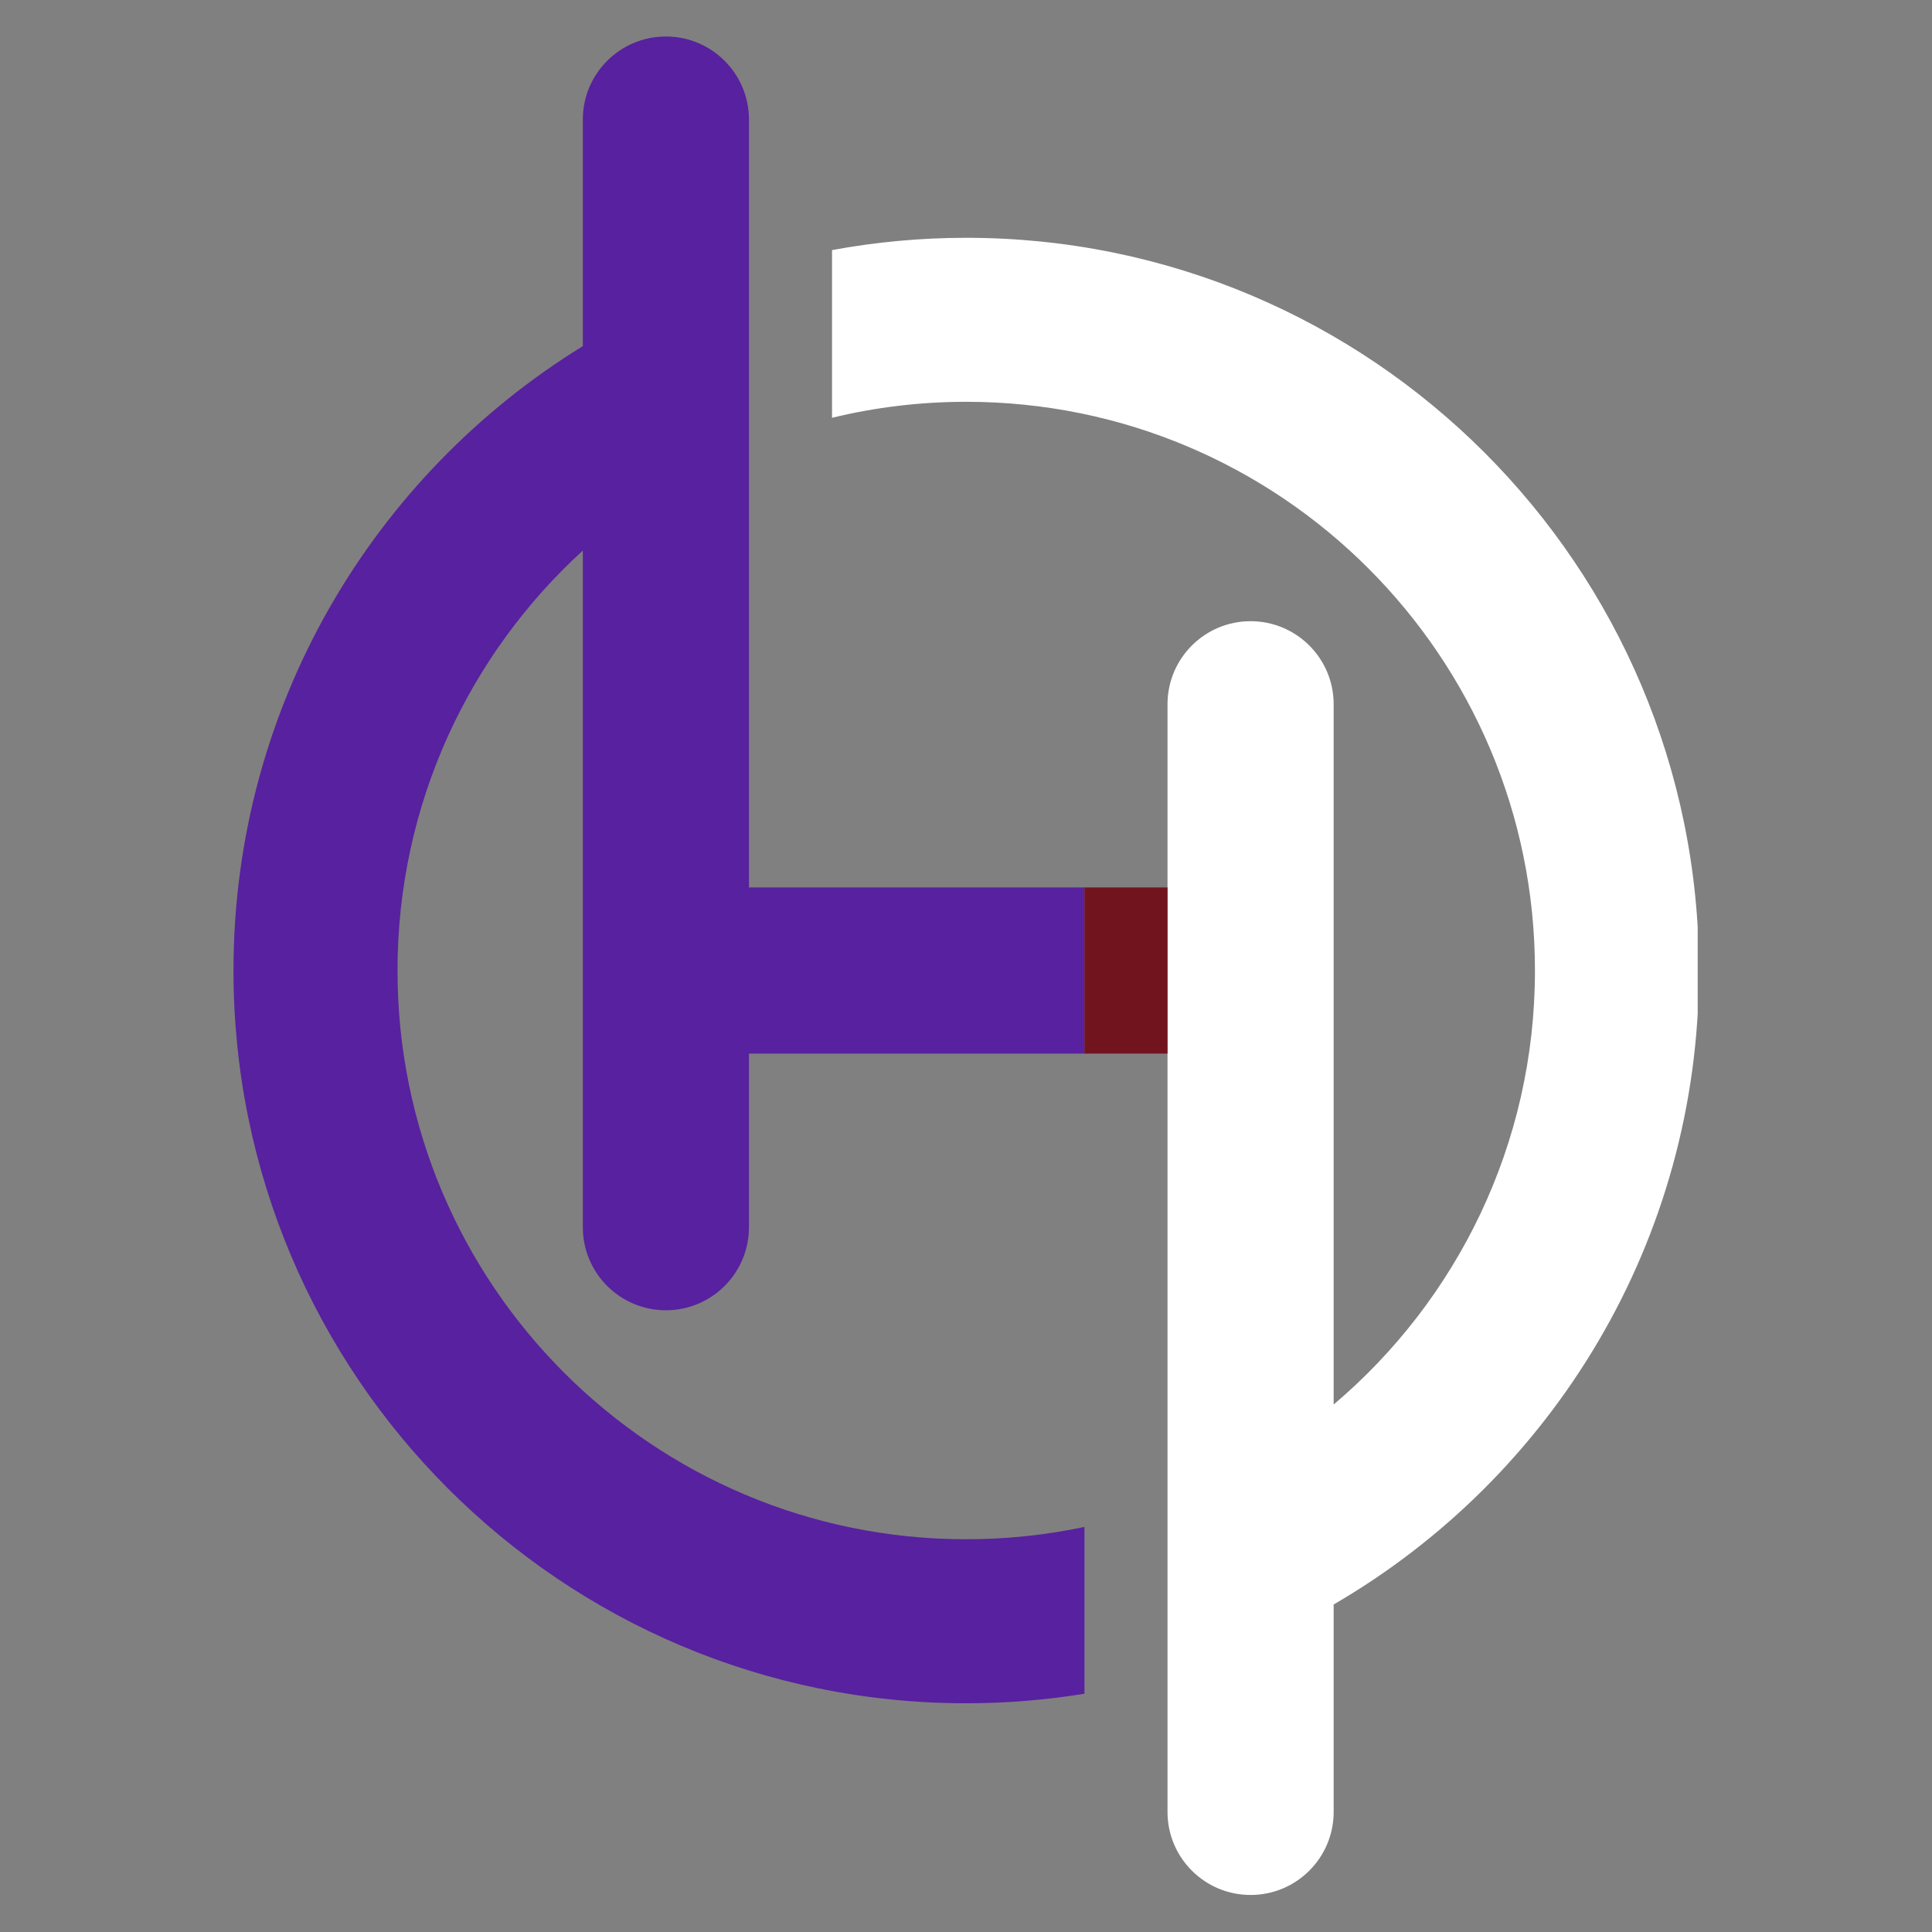 <svg xmlns="http://www.w3.org/2000/svg" xmlns:xlink="http://www.w3.org/1999/xlink" width="500" zoomAndPan="magnify" viewBox="0 0 375 375" height="500" preserveAspectRatio="xMidYMid meet" version="1.0"><rect x="0" y="0" width="375" height="375" fill="#808080" stroke="none"/><defs><clipPath id="cb3ec8c400"><path d="M 161 46 L 329.523 46 L 329.523 368 L 161 368 Z M 161 46 " clip-rule="nonzero"/></clipPath><clipPath id="73048cf421"><path d="M 45.273 7 L 211 7 L 211 331 L 45.273 331 Z M 45.273 7 " clip-rule="nonzero"/></clipPath></defs><g clip-path="url(#cb3ec8c400)"><path fill="#ffffff" d="M 329.77 188.383 C 329.77 109.832 266.094 46.156 187.543 46.156 C 178.648 46.156 169.945 46.98 161.496 48.543 L 161.496 81.09 C 169.848 79.066 178.57 77.988 187.543 77.988 C 248.512 77.988 297.934 127.414 297.934 188.383 C 297.934 222.152 282.758 252.371 258.863 272.617 L 258.863 136.699 C 258.863 127.793 251.645 120.574 242.738 120.574 C 233.836 120.574 226.613 127.793 226.613 136.699 L 226.613 351.691 C 226.613 360.594 233.836 367.812 242.738 367.812 C 251.645 367.812 258.863 360.594 258.863 351.691 L 258.863 311.43 C 301.25 286.805 329.77 240.934 329.77 188.383 " fill-opacity="1" fill-rule="nonzero"/></g><g clip-path="url(#73048cf421)"><path fill="#58219f" d="M 113.125 204.504 L 113.125 238.199 C 113.125 247.105 120.344 254.324 129.25 254.324 C 138.152 254.324 145.375 247.105 145.375 238.199 L 145.375 204.504 L 210.492 204.504 L 210.492 172.254 L 145.375 172.254 L 145.375 23.207 C 145.375 14.305 138.152 7.086 129.25 7.086 C 120.344 7.086 113.125 14.305 113.125 23.207 L 113.125 67.184 C 72.453 92.211 45.32 137.121 45.32 188.383 C 45.32 266.926 108.996 330.605 187.543 330.605 C 195.359 330.605 203.02 329.965 210.492 328.754 L 210.492 296.375 C 203.09 297.941 195.414 298.77 187.543 298.77 C 126.578 298.77 77.156 249.348 77.156 188.383 C 77.156 156.09 91.027 127.051 113.125 106.863 L 113.125 204.504 " fill-opacity="1" fill-rule="nonzero"/></g><path fill="#71141e" d="M 226.613 172.254 L 210.492 172.254 L 210.492 204.504 L 226.613 204.504 L 226.613 172.254 " fill-opacity="1" fill-rule="nonzero"/></svg>